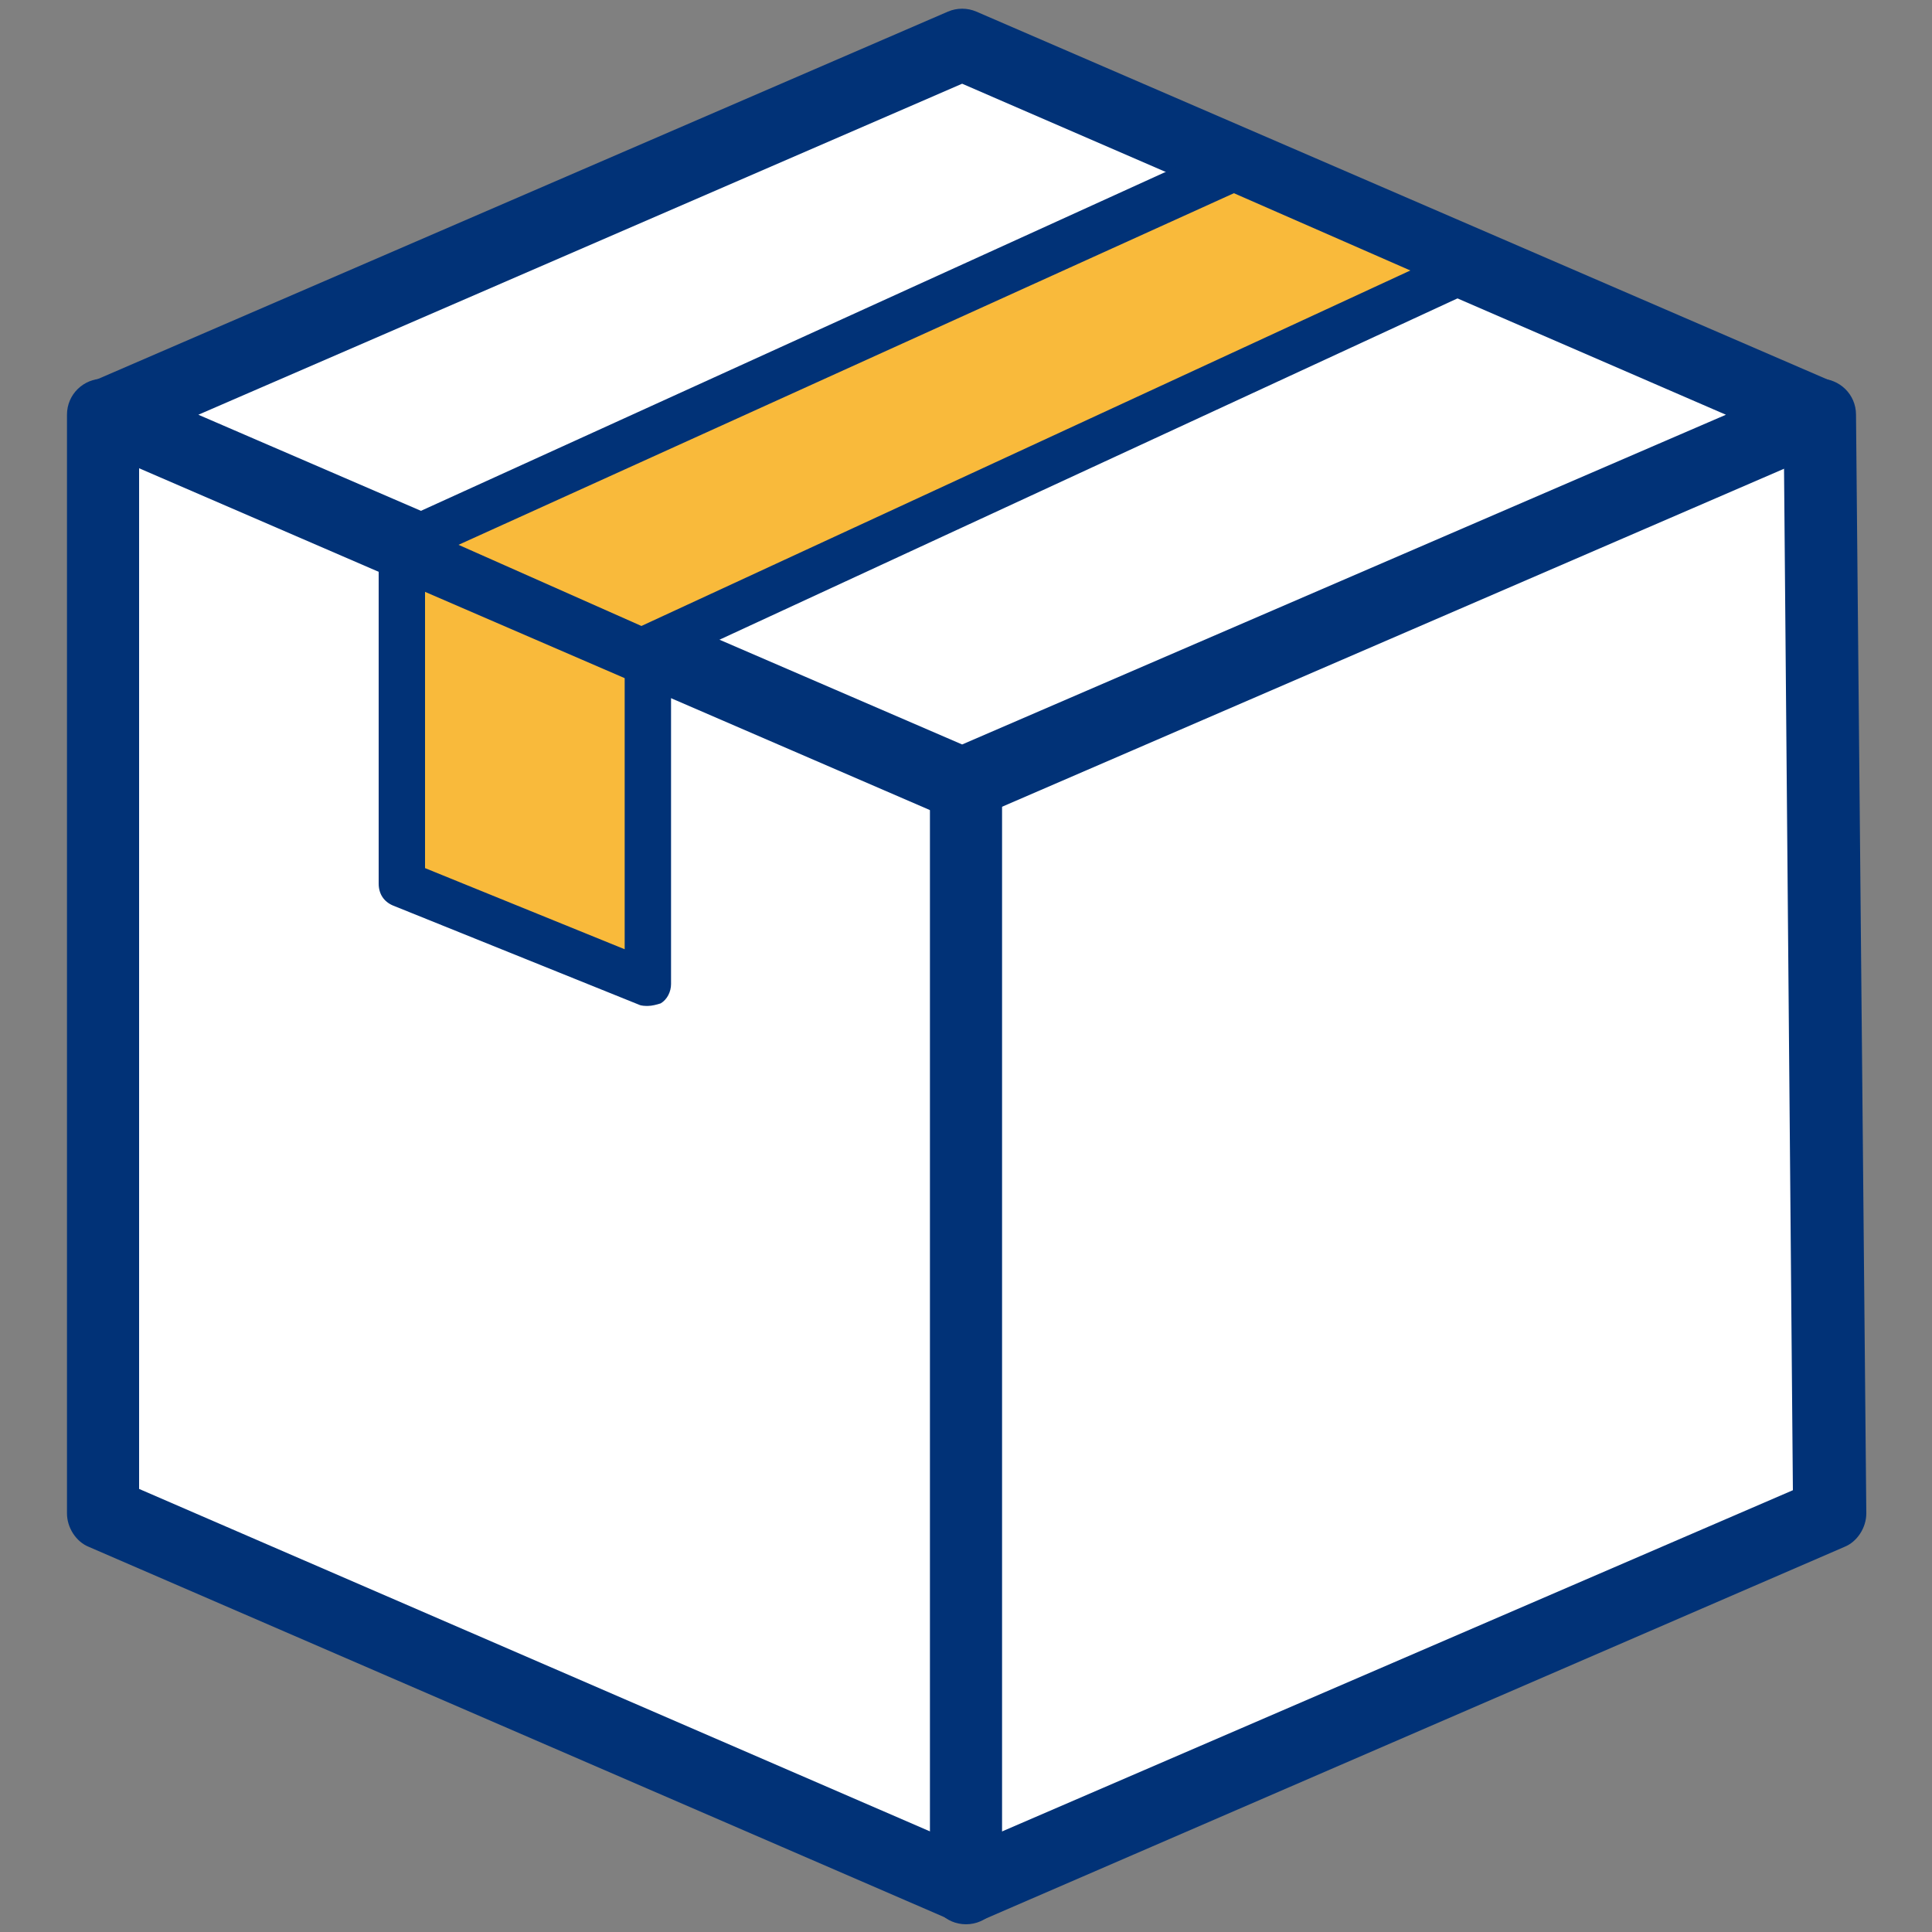 <?xml version="1.0" encoding="utf-8"?>
<!-- Generator: Adobe Illustrator 26.0.0, SVG Export Plug-In . SVG Version: 6.00 Build 0)  -->
<svg version="1.1" id="レイヤー_1" xmlns="http://www.w3.org/2000/svg" xmlns:xlink="http://www.w3.org/1999/xlink" x="0px"
	 y="0px" viewBox="0 0 150 150" style="enable-background:new 0 0 150 150;" xml:space="preserve">
<rect x="0" y="0" width="150" height="150" fill="#808080" stroke="none"/>
<style type="text/css">
	.st0{fill:#FFFFFF;}
	.st1{fill:#013277;}
	.st2{fill:#F9BA3B;}
</style>
<g>
	<g>
		<g>
			<polygon class="st0" points="141.3,32.2 8,32.2 8,117.2 8,117.5 75,146.4 142,117.5 			"/>
			<path class="st1" d="M75,149.3c-0.4,0-0.8-0.1-1.1-0.2l-67-29c-1-0.4-1.7-1.5-1.7-2.6V32.2c0-1.6,1.3-2.8,2.8-2.8h133.3
				c1.5,0,2.8,1.2,2.8,2.8l0.8,85.3c0,1.1-0.7,2.2-1.7,2.6l-67,29C75.8,149.2,75.4,149.3,75,149.3z M10.8,115.6L75,143.4l64.2-27.7
				L138.5,35H10.8V115.6z"/>
		</g>
		<g>
			<polygon class="st2" points="31.2,68.6 50.3,76.3 50.3,50.5 31.2,42.3 			"/>
			<path class="st1" d="M50.3,78.1c-0.2,0-0.5,0-0.7-0.1l-19.1-7.7c-0.7-0.3-1.1-0.9-1.1-1.7V42.3c0-0.6,0.3-1.2,0.8-1.5
				c0.5-0.3,1.1-0.4,1.7-0.1L51,48.9c0.7,0.3,1.1,0.9,1.1,1.7v25.8c0,0.6-0.3,1.2-0.8,1.5C51,78,50.6,78.1,50.3,78.1z M33,67.4
				l15.5,6.3V51.7L33,45V67.4z"/>
		</g>
		<g>
			<polygon class="st0" points="74.7,60.9 8.3,32.2 74.7,3.5 141.1,32.2 			"/>
			<path class="st1" d="M74.7,63.7c-0.4,0-0.8-0.1-1.1-0.2L7.2,34.8c-1-0.4-1.7-1.5-1.7-2.6c0-1.1,0.7-2.1,1.7-2.6L73.6,0.9
				c0.7-0.3,1.5-0.3,2.2,0l66.4,28.7c1,0.4,1.7,1.5,1.7,2.6c0,1.1-0.7,2.1-1.7,2.6L75.8,63.5C75.5,63.6,75.1,63.7,74.7,63.7z
				 M15.4,32.2l59.3,25.6L134,32.2L74.7,6.5L15.4,32.2z"/>
		</g>
		<g>
			<polygon class="st2" points="49.8,50.5 113.9,20.9 95.8,12.9 31.2,42.3 			"/>
			<path class="st1" d="M49.8,52.3c-0.2,0-0.5-0.1-0.7-0.2l-18.7-8.2c-0.6-0.3-1.1-0.9-1.1-1.6c0-0.7,0.4-1.4,1.1-1.6l64.6-29.4
				c0.5-0.2,1-0.2,1.5,0l18,8c0.6,0.3,1.1,0.9,1.1,1.6c0,0.7-0.4,1.4-1,1.6l-64,29.6C50.4,52.3,50.1,52.3,49.8,52.3z M35.6,42.3
				l14.2,6.3L109.5,21l-13.7-6L35.6,42.3z"/>
		</g>
		<g>
			<path class="st1" d="M75,149.4c-1.6,0-2.8-1.3-2.8-2.8V61.2c0-1.6,1.3-2.8,2.8-2.8c1.6,0,2.8,1.3,2.8,2.8v85.3
				C77.8,148.1,76.6,149.4,75,149.4z"/>
		</g>
	</g>
</g>
</svg>

